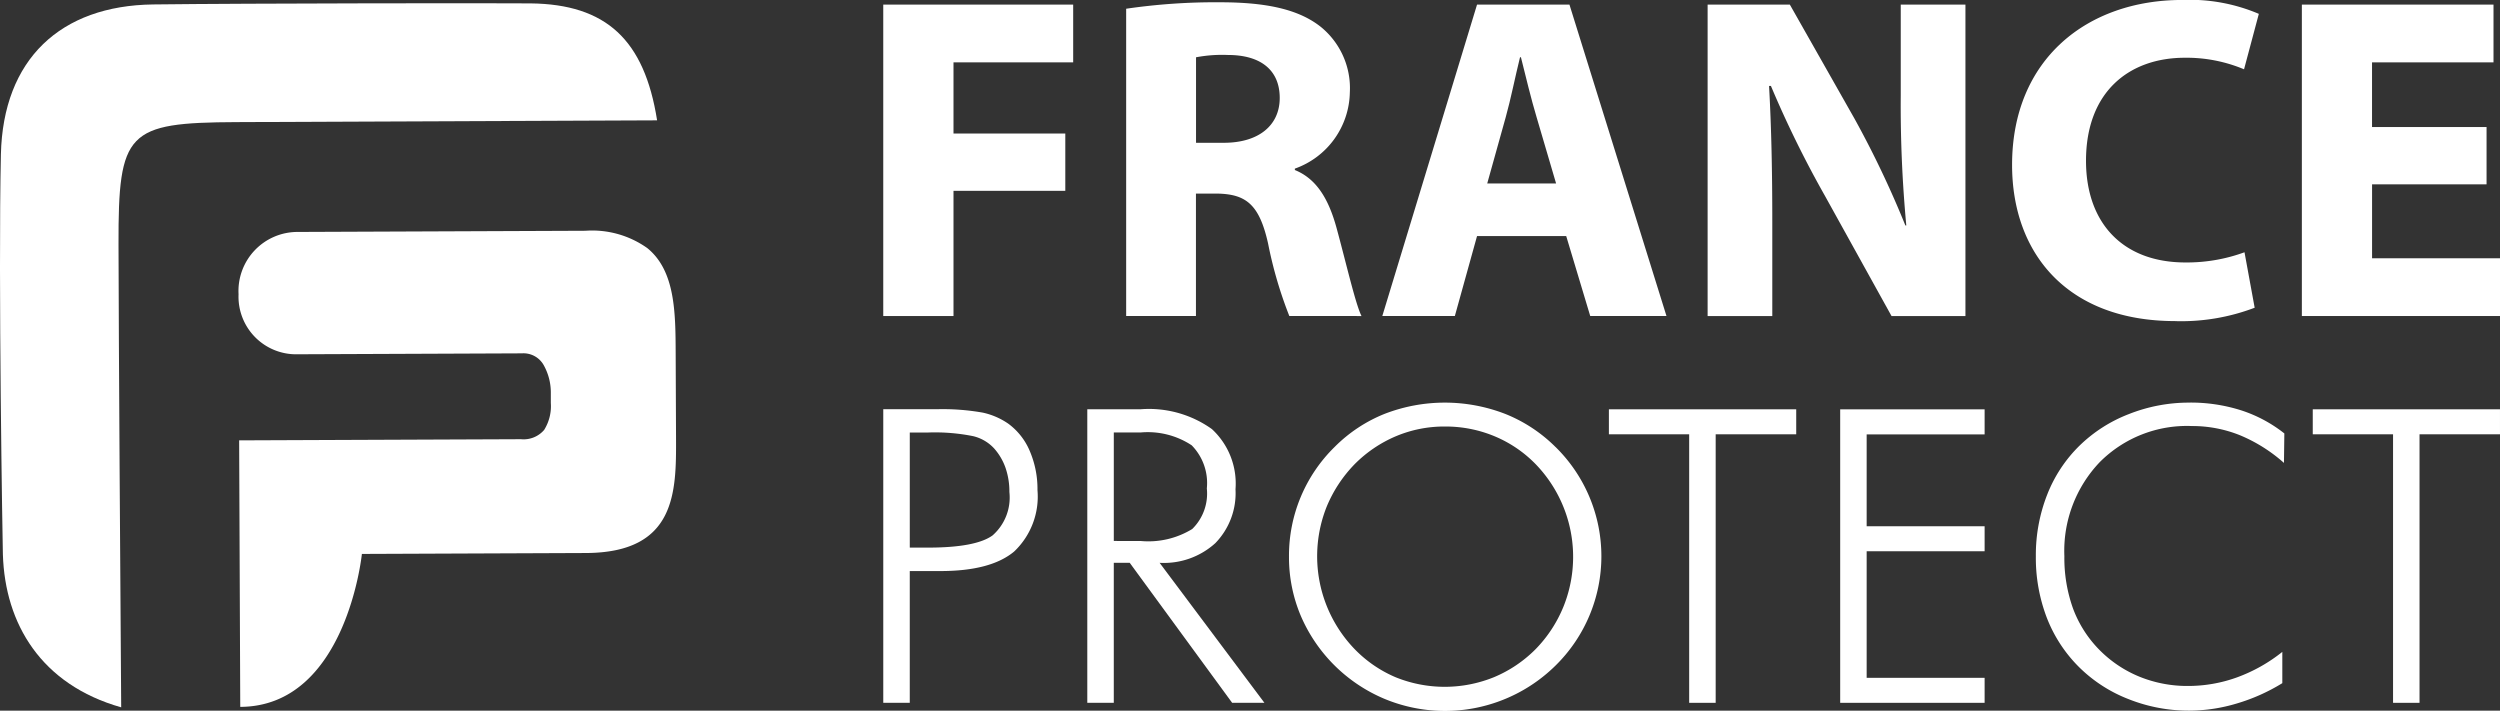 <svg height="51.172" viewBox="0 0 180.021 51.172" width="180.021" xmlns="http://www.w3.org/2000/svg"><rect x="0" y="0" width="180.021" height="51.172" fill="#333333" stroke="none"/><g fill="#fff"><path d="m179.211 457.316h5.058v-9.016h8.051v-4.126h-8.051v-5.125h8.618v-4.159h-13.676z" transform="translate(-115.609 -434.559)"/><path d="m221.434 457.242c-.433-.864-1.1-3.792-1.8-6.354-.567-2.063-1.431-3.526-3-4.16v-.1a5.941 5.941 0 0 0 3.96-5.49 5.688 5.688 0 0 0 -2.1-4.725c-1.6-1.264-3.926-1.764-7.253-1.764a44.384 44.384 0 0 0 -6.754.465v22.126h5.025v-8.816h1.5c2.1.033 3.061.765 3.694 3.593a30.043 30.043 0 0 0 1.53 5.223zm-9.916-12.476h-2v-6.156a10.1 10.1 0 0 1 2.3-.166c2.33 0 3.727 1.066 3.727 3.095 0 1.963-1.5 3.228-4.027 3.228" transform="translate(-123.394 -434.485)"/><path d="m237.952 451.56h6.422l1.729 5.756h5.491l-6.987-22.425h-6.655l-6.821 22.425h5.223zm2.063-8.551c.366-1.3.7-2.994 1.032-4.326h.066c.333 1.332.732 3 1.131 4.326l1.4 4.76h-4.958z" transform="translate(-131.593 -434.559)"/><path d="m283.542 457.316v-22.425h-4.658v6.521a92.926 92.926 0 0 0 .4 9.384h-.066a70.59 70.59 0 0 0 -3.661-7.687l-4.659-8.218h-5.921v22.425h4.657v-6.753c0-3.66-.065-6.821-.233-9.816h.134a76.021 76.021 0 0 0 3.893 7.919l4.792 8.65z" transform="translate(-142.014 -434.559)"/><path d="m308.4 457.535a14.869 14.869 0 0 0 5.722-.965l-.732-3.994a12.052 12.052 0 0 1 -4.259.734c-4.492 0-7.154-2.829-7.154-7.321 0-4.991 3.127-7.42 7.121-7.42a10.694 10.694 0 0 1 4.259.832l1.065-3.992a12.691 12.691 0 0 0 -5.523-1c-6.788 0-12.245 4.225-12.245 11.877 0 6.387 3.992 11.246 11.746 11.246" transform="translate(-151.767 -434.411)"/><path d="m331.856 453.157v-5.324h8.244v-4.126h-8.247v-4.657h8.747v-4.16h-13.8v22.425h14.27v-4.158z" transform="translate(-161.047 -434.559)"/><path d="m188.234 478.042a5.15 5.15 0 0 0 -1.856-.81 16.518 16.518 0 0 0 -3.336-.245h-3.831v21.141h1.908v-9.488h2.209q3.631 0 5.309-1.408a5.454 5.454 0 0 0 1.678-4.425 6.931 6.931 0 0 0 -.545-2.787 4.7 4.7 0 0 0 -1.536-1.977m-1.139 8.02q-1.2.888-4.67.889h-1.305v-8.288h1.305a13.95 13.95 0 0 1 3.257.262 3 3 0 0 1 1.521.894 4.2 4.2 0 0 1 .818 1.406 5.261 5.261 0 0 1 .272 1.725 3.634 3.634 0 0 1 -1.2 3.112" transform="translate(-115.608 -447.519)"/><path d="m209.656 486.632a5.163 5.163 0 0 0 1.455-3.884 5.337 5.337 0 0 0 -1.7-4.331 7.793 7.793 0 0 0 -5.114-1.429h-3.859v21.141h1.908v-10.082h1.148l7.375 10.081h2.324l-7.547-10.081a5.511 5.511 0 0 0 4.01-1.415m-7.309-.159v-7.811h1.921a5.746 5.746 0 0 1 3.688.923 3.878 3.878 0 0 1 1.09 3.106 3.572 3.572 0 0 1 -1.054 2.923 6.049 6.049 0 0 1 -3.724.86z" transform="translate(-122.144 -447.519)"/><path d="m240.607 479.491a10.815 10.815 0 0 0 -3.607-2.375 12.039 12.039 0 0 0 -8.692-.008 10.666 10.666 0 0 0 -3.6 2.383 10.954 10.954 0 0 0 -3.288 7.9 10.835 10.835 0 0 0 .84 4.239 11.329 11.329 0 0 0 6.087 6.022 11.336 11.336 0 0 0 12.266-2.418 11.03 11.03 0 0 0 0-15.74m.57 11.5a9.47 9.47 0 0 1 -2 3.055 9.255 9.255 0 0 1 -3 2.021 9.416 9.416 0 0 1 -7.078.008 9 9 0 0 1 -2.958-2.029 9.633 9.633 0 0 1 -2.011-10.261 9.682 9.682 0 0 1 2.011-3.054 9.277 9.277 0 0 1 2.986-2.019 8.955 8.955 0 0 1 3.518-.694 9.152 9.152 0 0 1 3.554.694 8.911 8.911 0 0 1 2.979 2.019 9.6 9.6 0 0 1 2 10.26" transform="translate(-128.602 -447.308)"/><path d="m254.705 478.792h5.781v19.336h1.908v-19.336h5.8v-1.8h-13.489z" transform="translate(-138.851 -447.519)"/><path d="m278.769 498.128h10.4v-1.8h-8.494v-9.114h8.494v-1.8h-8.494v-6.614h8.494v-1.805h-10.4z" transform="translate(-146.26 -447.519)"/><path d="m310.172 476.3a11.72 11.72 0 0 0 -4.34.822 10.5 10.5 0 0 0 -3.566 2.281 10.081 10.081 0 0 0 -2.33 3.538 11.907 11.907 0 0 0 -.811 4.418 12.075 12.075 0 0 0 .79 4.433 10.2 10.2 0 0 0 2.324 3.555 10.418 10.418 0 0 0 3.573 2.309 11.738 11.738 0 0 0 4.361.824 11.941 11.941 0 0 0 3.421-.515 13.53 13.53 0 0 0 3.279-1.464v-2.252a11.555 11.555 0 0 1 -3.256 1.833 10.319 10.319 0 0 1 -3.53.621 9.137 9.137 0 0 1 -3.492-.664 8.641 8.641 0 0 1 -2.892-1.934 8.4 8.4 0 0 1 -1.9-2.978 10.764 10.764 0 0 1 -.624-3.769 9.262 9.262 0 0 1 2.547-6.772 8.86 8.86 0 0 1 6.621-2.6 9.217 9.217 0 0 1 3.444.65 11.236 11.236 0 0 1 3.2 2.006l.028-2.123a9.951 9.951 0 0 0 -3.12-1.667 11.975 11.975 0 0 0 -3.723-.555" transform="translate(-152.527 -447.308)"/><path d="m327.936 478.792h5.782v19.336h1.906v-19.336h5.794v-1.8h-13.482z" transform="translate(-161.398 -447.519)"/><path d="m134.633 443.181c-.915-5.807-3.672-8.361-9.11-8.422-2.228-.026-20.346-.009-27.175.076-6.679.083-10.812 3.945-10.967 10.8-.2 8.928.123 28.135.143 28.8.149 5 2.754 9.38 8.519 11.014 0 0-.061-8.514-.115-17.341-.037-6.079-.07-12.306-.078-16-.016-8.126.609-8.764 8.49-8.8 3.76-.019 23.831-.101 30.293-.127z" transform="translate(-87.316 -434.515)"/><path d="m143.637 473.327-.026-6.085c-.012-2.935-.028-5.941-2.045-7.575a6.844 6.844 0 0 0 -4.451-1.247h-.062l-20.657.085a4.253 4.253 0 0 0 -4.261 4.488 4.148 4.148 0 0 0 4.254 4.321l10.444-.043 5.711-.024a1.668 1.668 0 0 1 1.577.872 4.028 4.028 0 0 1 .5 1.99v.711a3.233 3.233 0 0 1 -.482 1.943 1.949 1.949 0 0 1 -1.67.667l-13.006.053-7.285.03.04 9.632.039 9.559c7.645-.031 8.759-11.013 8.759-11.013l16.134-.066c6.52-.025 6.502-4.425 6.487-8.298z" transform="translate(-94.957 -441.803)"/></g></svg>
